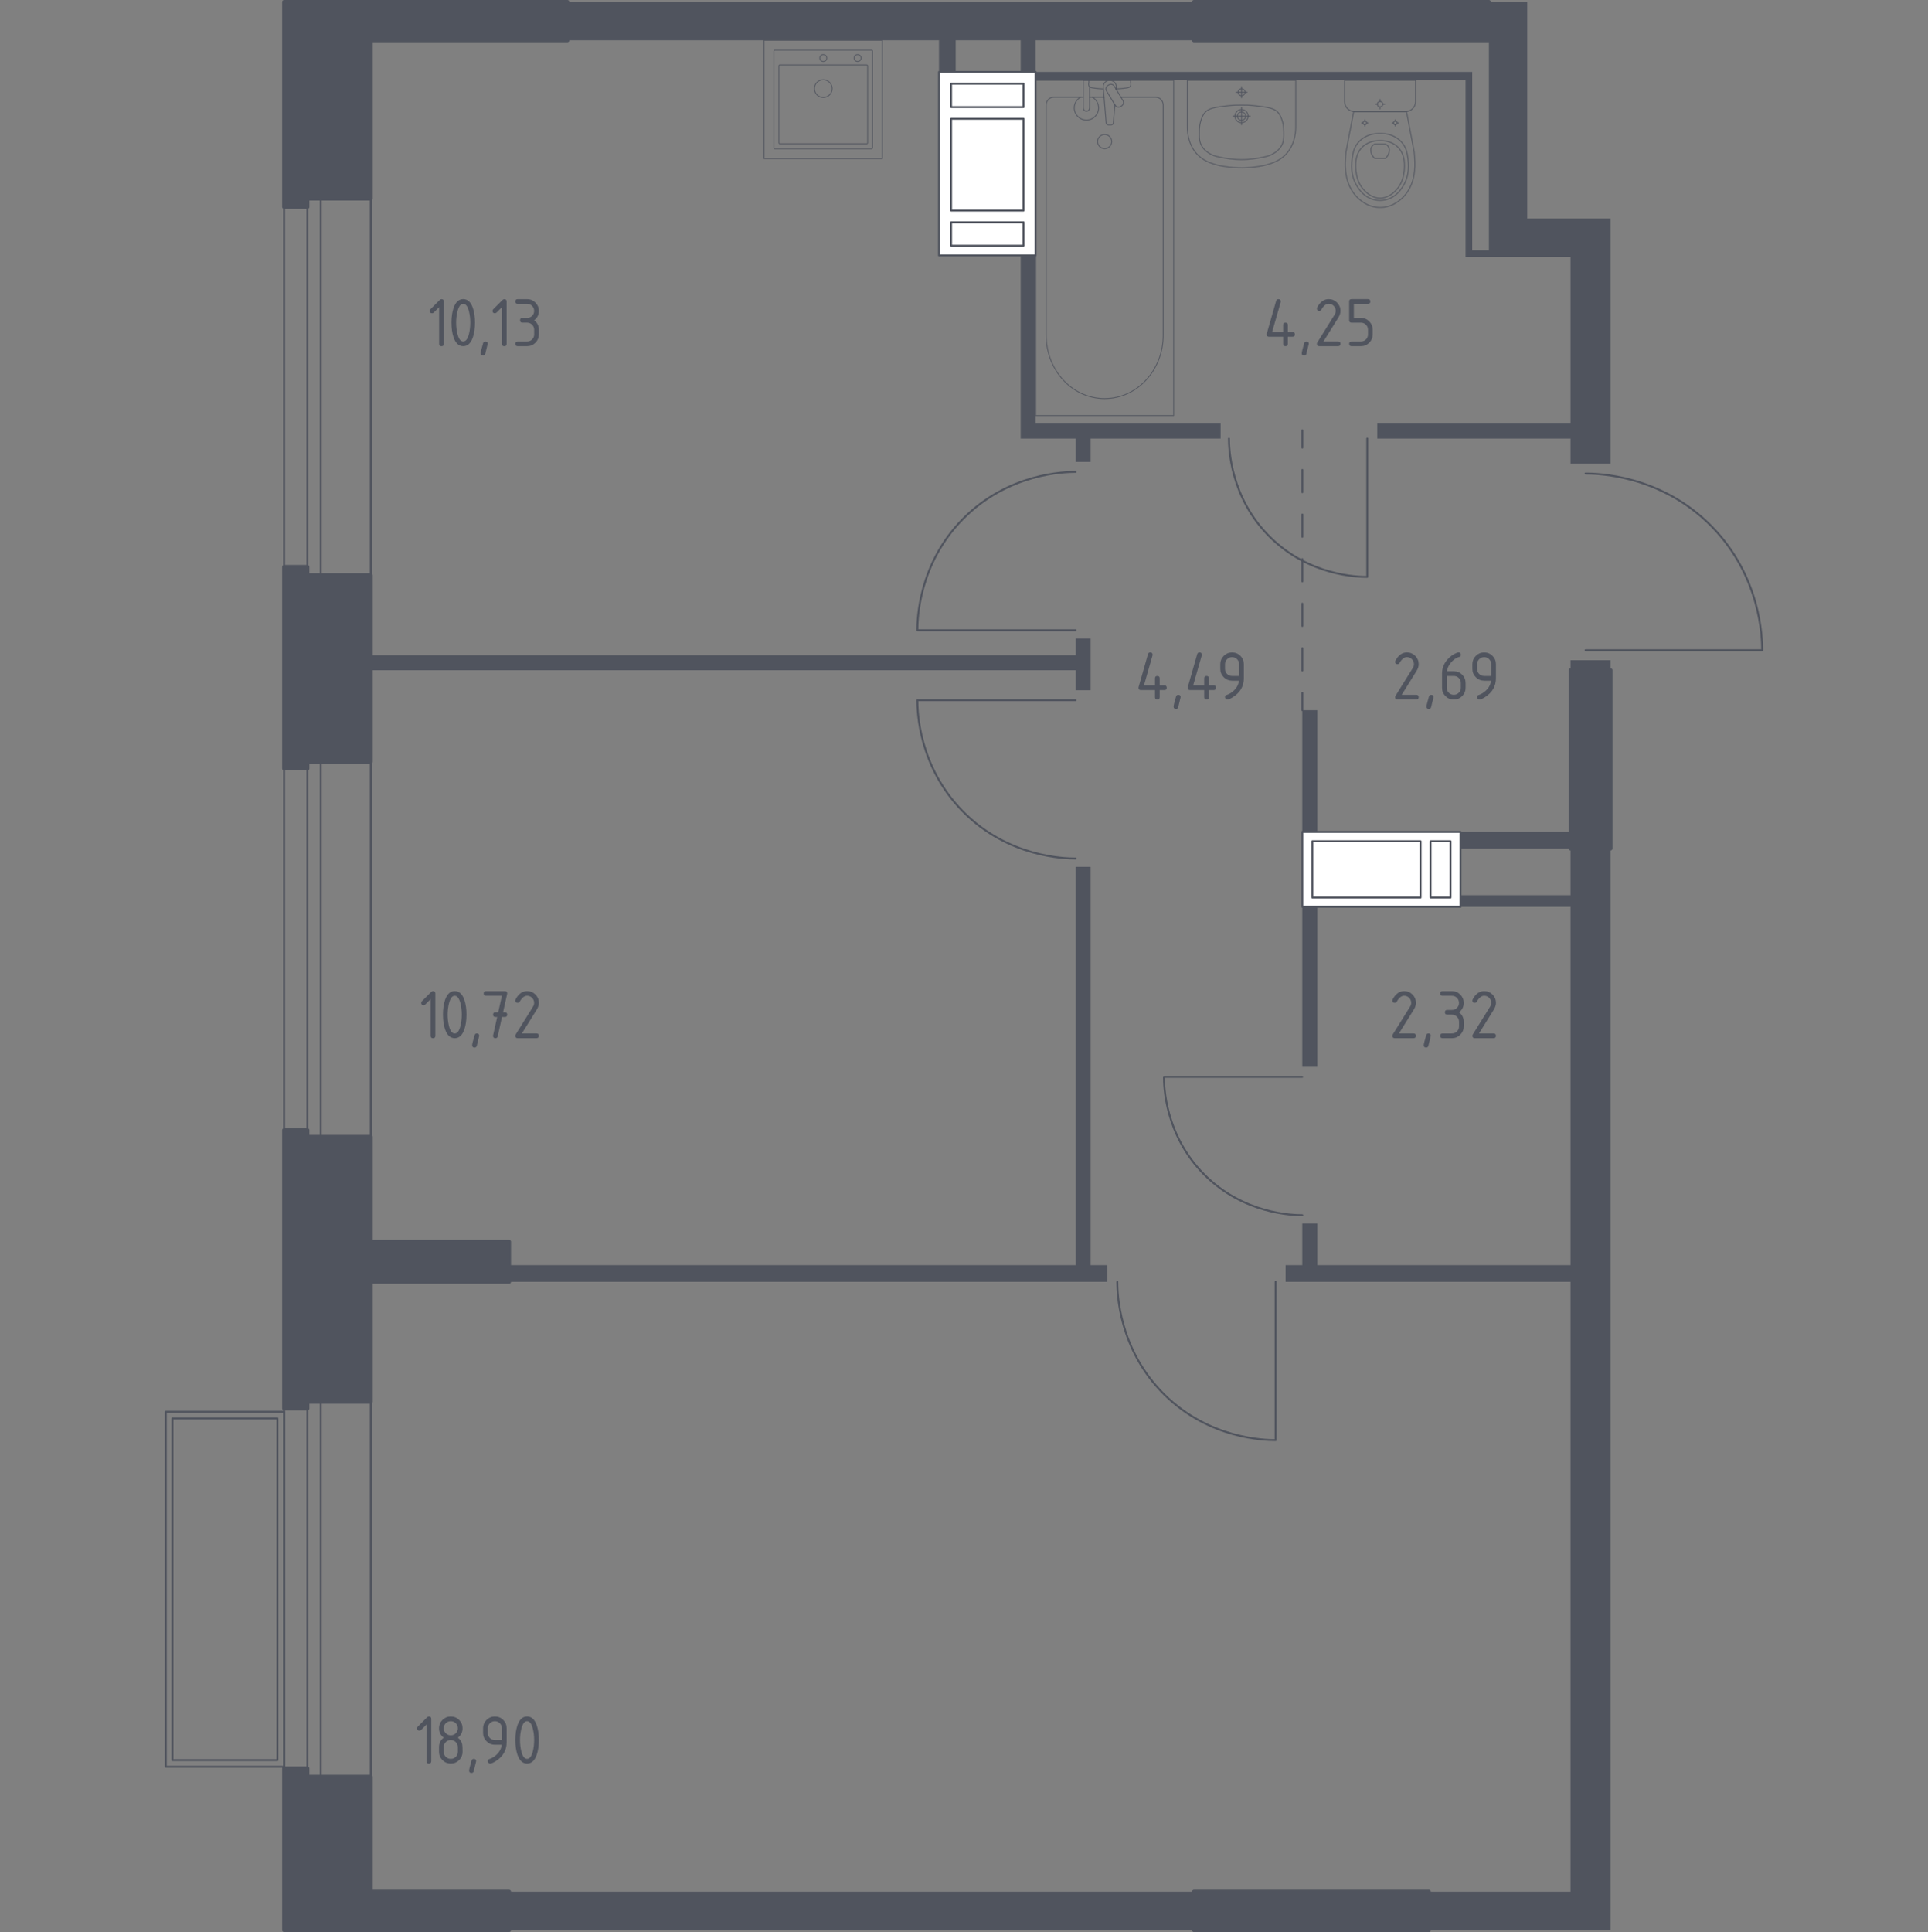 <?xml version="1.0" encoding="UTF-8"?> <svg xmlns="http://www.w3.org/2000/svg" xmlns:xlink="http://www.w3.org/1999/xlink" version="1.1" x="0px" y="0px" viewBox="0 0 1000 1002.02" style="enable-background:new 0 0 1000 1002.02;" xml:space="preserve"><rect x="0" y="0" width="1000" height="1002.02" fill="#808080" stroke="none"/> <style type="text/css"> .st0{fill:none;stroke:#50545E;stroke-width:1.01;stroke-linecap:round;stroke-linejoin:round;stroke-miterlimit:10;} .st1{fill:#FFFFFF;} .st2{fill:#50545E;} .st3{fill:none;stroke:#50545E;stroke-width:1.01;stroke-linecap:round;stroke-linejoin:round;} .st4{fill:none;stroke:#50545E;stroke-width:1.01;stroke-linecap:round;stroke-linejoin:round;stroke-dasharray:11.56,11.56,11.56,11.56;} .st5{fill:none;stroke:#50545E;stroke-width:1.01;stroke-linecap:round;stroke-linejoin:round;stroke-dasharray:11.56,11.56,11.56,11.56,11.56,11.56;} .st6{opacity:0.8;fill:none;stroke:#50545E;stroke-width:0.505;stroke-linecap:round;stroke-linejoin:round;stroke-miterlimit:10;} .st7{fill:#50545E;stroke:#50545E;stroke-width:2.021;stroke-linecap:round;stroke-linejoin:round;stroke-miterlimit:10;} </style> <g id="Слой_1"> </g> <g id="Окна_x2C__двери"> <g> <path class="st0" d="M709.16,227.46v71.74c-4.9,0-29.95-0.49-50.37-20.61c-20.91-20.6-21.37-46.42-21.37-51.13"></path> <path class="st0" d="M675.45,558.49h-71.74c0,4.9,0.49,29.95,20.61,50.37c20.6,20.91,46.42,21.37,51.13,21.37"></path> <path class="st0" d="M661.62,664.8v82.11c-5.61,0-34.28-0.56-57.65-23.58c-23.94-23.58-24.46-53.13-24.46-58.52"></path> <path class="st0" d="M557.91,326.85H475.8c0-5.61,0.56-34.28,23.58-57.65c23.58-23.94,53.13-24.46,58.52-24.46"></path> <path class="st0" d="M557.91,363.15H475.8c0,5.61,0.56,34.28,23.58,57.65c23.58,23.94,53.13,24.46,58.52,24.46"></path> <path class="st0" d="M822.39,337.22H914c0-6.26-0.63-38.25-26.32-64.33c-26.31-26.71-59.28-27.29-65.3-27.29"></path> <g> <rect x="159.46" y="727.03" class="st0" width="6.91" height="194.47"></rect> <rect x="147.36" y="727.03" class="st0" width="44.94" height="194.47"></rect> </g> <g> <rect x="159.46" y="395.13" class="st0" width="6.91" height="194.47"></rect> <rect x="147.36" y="395.13" class="st0" width="44.94" height="194.47"></rect> </g> <g> <rect x="89.45" y="735.67" class="st0" width="54.45" height="177.18"></rect> <rect x="86" y="732.21" class="st0" width="61.37" height="184.1"></rect> </g> <g> <rect x="159.46" y="103" class="st0" width="6.91" height="195.33"></rect> <rect x="147.36" y="103" class="st0" width="44.94" height="195.33"></rect> </g> </g> </g> <g id="Шахты"> <g> <g> <rect x="493.3" y="43.39" class="st1" width="37.6" height="12.15"></rect> <rect x="493.3" y="115.28" class="st1" width="37.6" height="12.15"></rect> <rect x="487.03" y="37.31" class="st1" width="50.13" height="95.18"></rect> <rect x="493.3" y="61.61" class="st1" width="37.6" height="47.59"></rect> </g> <g> <rect x="493.3" y="43.39" class="st0" width="37.6" height="12.15"></rect> <rect x="493.3" y="115.28" class="st0" width="37.6" height="12.15"></rect> <rect x="487.03" y="37.31" class="st0" width="50.13" height="95.18"></rect> <rect x="493.3" y="61.61" class="st0" width="37.6" height="47.59"></rect> </g> </g> <g> <g> <rect x="680.64" y="436.3" class="st1" width="56.18" height="29.17"></rect> <rect x="742" y="436.3" class="st1" width="10.37" height="29.17"></rect> <rect x="675.45" y="431.43" class="st1" width="82.11" height="38.89"></rect> </g> <g> <rect x="680.64" y="436.3" class="st0" width="56.18" height="29.17"></rect> <rect x="742" y="436.3" class="st0" width="10.37" height="29.17"></rect> <rect x="675.45" y="431.43" class="st0" width="82.11" height="38.89"></rect> </g> </g> </g> <g id="Перегородки"> <polygon class="st2" points="565.69,656.15 565.69,449.58 557.91,449.58 557.91,656.15 264.04,656.15 264.04,664.8 574.33,664.8 574.33,656.15 "></polygon> <polygon class="st2" points="557.91,331.17 557.91,339.82 192.31,339.82 192.31,347.6 557.91,347.6 557.91,357.97 565.69,357.97 565.69,331.17 "></polygon> <rect x="814.61" y="342.41" class="st2" width="20.74" height="5.19"></rect> <polygon class="st2" points="537.16,132.5 537.16,219.68 633.1,219.68 633.1,227.46 565.69,227.46 565.69,239.56 557.91,239.56 557.91,227.46 529.39,227.46 529.39,132.5 "></polygon> <rect x="675.45" y="368.34" class="st2" width="7.78" height="63.09"></rect> <rect x="757.56" y="431.43" class="st2" width="57.04" height="8.64"></rect> <polygon class="st2" points="757.56,470.33 814.61,470.33 814.61,656.15 683.23,656.15 683.23,634.55 675.45,634.55 675.45,656.15 666.81,656.15 666.81,664.8 814.61,664.8 814.61,981.13 741.14,981.13 741.14,1001.01 835.35,1001.01 835.35,440.08 814.61,440.08 814.61,464.28 757.56,464.28 "></polygon> <rect x="675.45" y="470.33" class="st2" width="7.78" height="82.97"></rect> <rect x="264.04" y="981.13" class="st2" width="355.23" height="19.88"></rect> <g> <polygon class="st2" points="619.27,20.89 619.27,1.01 294.29,1.01 294.29,20.89 487.03,20.89 487.03,37.31 495.68,37.31 495.68,20.89 529.39,20.89 529.39,37.31 537.16,37.31 537.16,20.89 "></polygon> <polygon class="st2" points="792.13,113.37 792.13,1.01 772.26,1.01 772.26,129.79 763.61,129.79 763.61,37.31 537.16,37.31 537.16,41.63 760.15,41.63 760.15,133.25 814.61,133.25 814.61,219.68 714.35,219.68 714.35,227.46 714.35,227.46 814.61,227.46 814.61,240.42 835.35,240.42 835.35,113.37 "></polygon> </g> </g> <g id="Пунктир"> <g> <g> <line class="st3" x1="675.45" y1="368.34" x2="675.45" y2="359.32"></line> <line class="st4" x1="675.45" y1="347.76" x2="675.45" y2="307.3"></line> <line class="st5" x1="675.45" y1="301.52" x2="675.45" y2="237.94"></line> <line class="st3" x1="675.45" y1="232.16" x2="675.45" y2="223.14"></line> </g> </g> </g> <g id="Сантехника"> <g> <rect x="396.28" y="20.89" class="st6" width="61.37" height="61.37"></rect> <circle class="st6" cx="427" cy="45.94" r="4.6"></circle> <circle class="st6" cx="427" cy="30.09" r="1.79"></circle> <circle class="st6" cx="444.8" cy="30.09" r="1.79"></circle> <path class="st6" d="M452.02,77.14l-50.12,0c-0.28,0-0.51-0.23-0.51-0.51V26.51c0-0.28,0.23-0.51,0.51-0.51l50.12,0 c0.28,0,0.51,0.23,0.51,0.51v50.12C452.53,76.91,452.3,77.14,452.02,77.14z"></path> <path class="st6" d="M449.49,74.58h-45c-0.28,0-0.51-0.23-0.51-0.51V34.18c0-0.28,0.23-0.51,0.51-0.51l45,0 c0.28,0,0.51,0.23,0.51,0.51v39.89C450,74.35,449.77,74.58,449.49,74.58z"></path> </g> <g> <g> <line class="st6" x1="572.64" y1="50.42" x2="565.17" y2="50.42"></line> <path class="st6" d="M561.86,50.42h-15.43c-2.11,0-3.81,1.84-3.81,4.11v119.41c0,8.15,2.81,16.01,7.88,22.05 c12.04,14.32,32.88,14.32,44.92,0c5.08-6.03,7.89-13.9,7.89-22.05V54.53c0-2.27-1.71-4.11-3.82-4.11h-18.07"></path> <rect x="537.16" y="41.63" class="st6" width="71.59" height="173.87"></rect> <path class="st6" d="M572.96,77.07c-2.02,0-3.66-1.64-3.66-3.66c0-2.02,1.64-3.66,3.66-3.66c2.02,0,3.67,1.64,3.67,3.66 C576.63,75.43,574.98,77.07,572.96,77.07z"></path> <path class="st6" d="M565.17,41.63h-3.31v5.39v0.37v8.52c0,0,0.06,1.75,1.65,1.75c1.59,0,1.66-1.75,1.66-1.75v-8.52v-0.37v-1.99"></path> <path class="st6" d="M578.92,46.27l0.09-1.07c0.14-1.7-1.14-3.32-3.02-3.54c-0.13-0.01-0.25-0.02-0.38-0.02 c-0.13,0-0.25,0.01-0.38,0.02c-1.88,0.22-3.16,1.83-3.02,3.54l1.53,18.49c0,0.59,0.53,1.06,1.18,1.06h1.39 c0.66,0,1.18-0.48,1.18-1.06l0.77-9.36"></path> <path class="st6" d="M581.74,54.92l-0.54,0.33c-0.97,0.58-2.23,0.27-2.81-0.7l-4.47-7.42c-0.58-0.96-0.27-2.23,0.69-2.81 l0.55-0.32c0.96-0.58,2.22-0.26,2.8,0.7l4.47,7.42C583.02,53.08,582.7,54.34,581.74,54.92z"></path> <path class="st6" d="M578.82,46.12c2.61-0.14,6-0.41,6.91-0.87c1.26-0.65,0.7-2.44,0.7-2.44v-1.15h-21.66v1.15 c0,0-0.56,1.8,0.71,2.44c0.89,0.45,4.2,0.72,6.8,0.86"></path> <path class="st6" d="M560.43,50.42c-1.93,1.08-3.24,3.15-3.24,5.52c0,3.49,2.83,6.32,6.32,6.32c3.49,0,6.32-2.83,6.32-6.32 c0-2.37-1.31-4.44-3.24-5.52"></path> </g> <g> <path class="st6" d="M697.41,41.63v10.05v1.03c0,2.83,2.32,5.14,5.15,5.14h26.51c2.84,0,5.15-2.31,5.15-5.14v-1.03V41.63H697.41z "></path> <ellipse class="st6" cx="715.82" cy="54.02" rx="1.39" ry="1.39"></ellipse> <line class="st6" x1="713.39" y1="54.02" x2="714.43" y2="54.02"></line> <line class="st6" x1="717.21" y1="54.02" x2="718.24" y2="54.02"></line> <line class="st6" x1="715.82" y1="56.45" x2="715.82" y2="55.41"></line> <line class="st6" x1="715.82" y1="52.64" x2="715.82" y2="51.6"></line> <line class="st6" x1="706.3" y1="63.73" x2="706.98" y2="63.73"></line> <line class="st6" x1="708.83" y1="63.73" x2="709.52" y2="63.73"></line> <line class="st6" x1="707.91" y1="65.34" x2="707.91" y2="64.65"></line> <line class="st6" x1="707.91" y1="62.81" x2="707.91" y2="62.12"></line> <ellipse class="st6" cx="707.91" cy="63.73" rx="0.92" ry="0.92"></ellipse> <ellipse class="st6" cx="723.72" cy="63.73" rx="0.92" ry="0.92"></ellipse> <line class="st6" x1="722.11" y1="63.73" x2="722.8" y2="63.73"></line> <line class="st6" x1="724.65" y1="63.73" x2="725.34" y2="63.73"></line> <line class="st6" x1="723.72" y1="65.34" x2="723.72" y2="64.65"></line> <line class="st6" x1="723.72" y1="62.81" x2="723.72" y2="62.12"></line> <path class="st6" d="M733.67,80.57c-0.05-0.71-0.11-1.3-0.15-1.68c-1.33-7.02-2.67-14.03-4-21.05c-4.57,0-9.14,0-13.7,0 c-4.57,0-9.13,0-13.7,0c-1.33,7.02-2.67,14.03-4,21.05c-0.04,0.38-0.1,0.97-0.15,1.68c-0.3,4.21-0.79,11.29,2.91,17.68 c0.6,1.03,1.82,3.11,4.17,5.09c1.4,1.19,5.13,4.25,10.65,4.26c0.05,0,0.09,0,0.13,0c0.05,0,0.09,0,0.13,0 c5.52,0,9.25-3.07,10.65-4.26c2.34-1.98,3.57-4.06,4.17-5.09C734.46,91.86,733.97,84.78,733.67,80.57z"></path> <path class="st6" d="M730.17,81.49c-0.3-2.07-0.67-4.38-2.37-6.75c-2.1-2.93-4.93-4.12-5.85-4.49c-2.51-1.02-4.64-1.02-6.14-1.02 c-1.49,0-3.63,0-6.14,1.02c-0.92,0.37-3.74,1.56-5.85,4.49c-1.7,2.37-2.07,4.69-2.37,6.76c-0.39,2.63-1.39,9.52,2.85,15.72 c1.06,1.54,3.32,4.8,7.66,6.15c0.9,0.28,4.02,1.13,7.68,0c4.35-1.35,6.61-4.6,7.66-6.15C731.56,91.02,730.55,84.13,730.17,81.49z "></path> <path class="st6" d="M724.82,76.07c-3.41-3.18-7.84-3.17-9.01-3.16c-1.16-0.01-5.6-0.02-9.01,3.16 c-3.01,2.81-3.66,6.68-3.64,9.75c-0.03,2.12,0.27,3.85,0.4,4.53c0.3,1.68,1.04,4.97,3.63,7.87c1.05,1.17,4.03,4.51,8.6,4.52 c4.6,0.01,7.62-3.36,8.66-4.52c2.59-2.9,3.33-6.2,3.63-7.87c0.12-0.68,0.43-2.4,0.4-4.53C728.49,82.75,727.84,78.89,724.82,76.07 z"></path> <path class="st6" d="M720.32,76.38c-0.49-1.02-1.37-1.49-1.7-1.64c-1.87,0-3.74,0-5.62,0c-0.32,0.15-1.21,0.62-1.7,1.64 c-0.4,0.84-0.31,1.61-0.24,2.16c0.24,1.85,1.4,3.09,1.94,3.6c1.87,0,3.74,0,5.62,0c0.53-0.49,1.66-1.69,1.93-3.5 C720.63,78.06,720.74,77.26,720.32,76.38z"></path> </g> <g> <path class="st6" d="M646.1,60.22c0,1.19-0.97,2.15-2.16,2.15c-1.19,0-2.15-0.96-2.15-2.15c0-1.19,0.96-2.15,2.15-2.15 C645.13,58.07,646.1,59.03,646.1,60.22z"></path> <path class="st6" d="M647.35,60.22c0,1.88-1.53,3.4-3.42,3.4c-1.88,0-3.41-1.52-3.41-3.4c0-1.88,1.53-3.41,3.41-3.41 C645.82,56.81,647.35,58.33,647.35,60.22z"></path> <path class="st6" d="M672.07,41.63h-0.01h-56.23h-0.01c0,7.81,0,15.62,0,23.42c0,0.05,0,0.11,0.01,0.17 c-0.05,2.38,0.14,8.75,4.33,13.91c3.51,4.33,8.03,5.58,11.55,6.56c1.01,0.28,1.76,0.39,3.25,0.62c7.05,1.13,13.19,0.77,17.97,0 c1.49-0.24,2.24-0.34,3.25-0.62c3.53-0.98,8.04-2.23,11.55-6.56c4.19-5.16,4.38-11.53,4.33-13.91c0-0.06,0-0.12,0.01-0.17 C672.07,57.25,672.07,49.44,672.07,41.63z"></path> <path class="st6" d="M665.83,68.21c-0.02-1.38-0.06-2.93-0.57-4.86c-0.17-0.63-0.76-2.85-1.94-4.48 c-2.16-2.98-5.88-3.25-12.14-4.02c-2.98-0.37-5.43-0.36-7.24-0.36c0,0,0,0,0,0s0,0,0,0c-1.81-0.01-4.27-0.01-7.24,0.36 c-6.26,0.77-9.97,1.04-12.14,4.02c-1.16,1.59-1.74,3.74-1.91,4.38c-0.53,1.97-0.57,3.55-0.59,4.96 c-0.04,2.76-0.07,4.39,0.62,6.19c1.22,3.2,3.88,4.75,5.26,5.56c1.75,1.02,3.67,1.37,7.51,2.07c0,0,4.19,0.76,8.5,0.76 c0,0,0,0,0,0s0,0,0,0c4.3,0,8.5-0.76,8.5-0.76c3.81-0.69,5.72-1.04,7.44-2.03c1.4-0.8,4.1-2.36,5.33-5.6 C665.9,72.59,665.87,70.94,665.83,68.21z"></path> <line class="st6" x1="639.47" y1="60.21" x2="648.42" y2="60.21"></line> <line class="st6" x1="643.94" y1="64.69" x2="643.94" y2="55.74"></line> <path class="st6" d="M645.75,47.82c0,1-0.81,1.8-1.8,1.8c-0.99,0-1.8-0.81-1.8-1.8c0-1,0.81-1.8,1.8-1.8 C644.94,46.02,645.75,46.83,645.75,47.82z"></path> <line class="st6" x1="641.06" y1="47.82" x2="646.82" y2="47.82"></line> <line class="st6" x1="643.94" y1="50.7" x2="643.94" y2="44.94"></line> </g> </g> </g> <g id="Несущие"> <g> <rect x="619.27" y="1.01" class="st7" width="152.98" height="19.88"></rect> <rect x="814.61" y="347.6" class="st7" width="20.74" height="92.48"></rect> <polygon class="st7" points="264.04,644.05 192.31,644.05 192.31,589.6 159.46,589.6 159.46,586.14 147.36,586.14 147.36,730.48 159.46,730.48 159.46,727.03 192.31,727.03 192.31,664.8 264.04,664.8 "></polygon> <polygon class="st7" points="159.46,298.33 159.46,294.01 147.36,294.01 147.36,398.59 159.46,398.59 159.46,395.13 192.31,395.13 192.31,298.33 "></polygon> <polygon class="st7" points="294.29,1.01 147.36,1.01 147.36,107.32 159.46,107.32 159.46,103 192.31,103 192.31,20.89 294.29,20.89 "></polygon> <rect x="619.27" y="981.13" class="st7" width="121.87" height="19.88"></rect> <polygon class="st7" points="264.04,981.13 192.31,981.13 192.31,921.49 159.46,921.49 159.46,917.17 147.36,917.17 147.36,1001.01 264.04,1001.01 "></polygon> </g> </g> <g id="Лифты_x2C__лестницы"> </g> <g id="Слой_12"> </g> <g id="Площади"> <g> <path class="st2" d="M728.3,514.01c1.69,0,3.13,0.59,4.32,1.78c1.19,1.19,1.79,2.63,1.79,4.32c0,1.16-0.37,2.33-1.11,3.51 l-7.7,12.36h7.58c0.81,0,1.22,0.41,1.22,1.22c0,0.81-0.41,1.22-1.22,1.22h-9.77c-0.81,0-1.22-0.41-1.22-1.22 c0-0.25,0.07-0.48,0.2-0.7l8.95-14.38c0.41-0.65,0.61-1.33,0.61-2.02c0-1.01-0.36-1.87-1.07-2.59c-0.72-0.72-1.58-1.07-2.59-1.07 c-1.38,0-2.66,1.02-3.83,3.07c-0.22,0.4-0.57,0.59-1.05,0.59c-0.81,0-1.22-0.41-1.22-1.22c0-0.18,0.04-0.35,0.11-0.5 C723.82,515.47,725.82,514.01,728.3,514.01z"></path> <path class="st2" d="M740.9,535.99c0.81,0,1.22,0.4,1.22,1.2c0,0.11-0.42,1.84-1.26,5.2c-0.15,0.62-0.54,0.92-1.18,0.92 c-0.81,0-1.22-0.41-1.22-1.22c0-0.56,0.42-2.28,1.26-5.18C739.89,536.29,740.29,535.99,740.9,535.99z"></path> <path class="st2" d="M753.09,526.22h-2.44c-0.81,0-1.22-0.41-1.22-1.22c0-0.81,0.41-1.22,1.22-1.22h2.44 c1.02,0,1.89-0.35,2.6-1.06c0.71-0.71,1.06-1.58,1.06-2.6c0-1.01-0.36-1.88-1.07-2.59c-0.72-0.72-1.58-1.07-2.59-1.07h-4.88 c-0.81,0-1.22-0.41-1.22-1.22c0-0.81,0.41-1.22,1.22-1.22h4.88c1.69,0,3.13,0.6,4.32,1.79c1.19,1.2,1.79,2.63,1.79,4.31 c0,2.02-0.81,3.65-2.44,4.88c1.63,1.23,2.44,2.86,2.44,4.88v2.44c0,1.69-0.6,3.13-1.79,4.32s-2.63,1.79-4.31,1.79h-4.88 c-0.81,0-1.22-0.41-1.22-1.22c0-0.81,0.41-1.22,1.22-1.22h4.88c1.02,0,1.89-0.35,2.6-1.06c0.71-0.71,1.06-1.58,1.06-2.6v-2.44 c0-1.01-0.36-1.87-1.07-2.59C754.96,526.58,754.1,526.22,753.09,526.22z"></path> <path class="st2" d="M769.81,514.01c1.69,0,3.13,0.59,4.32,1.78c1.19,1.19,1.79,2.63,1.79,4.32c0,1.16-0.37,2.33-1.11,3.51 l-7.7,12.36h7.58c0.81,0,1.22,0.41,1.22,1.22c0,0.81-0.41,1.22-1.22,1.22h-9.77c-0.81,0-1.22-0.41-1.22-1.22 c0-0.25,0.07-0.48,0.2-0.7l8.95-14.38c0.41-0.65,0.61-1.33,0.61-2.02c0-1.01-0.36-1.87-1.07-2.59c-0.72-0.72-1.58-1.07-2.59-1.07 c-1.38,0-2.66,1.02-3.83,3.07c-0.22,0.4-0.57,0.59-1.05,0.59c-0.81,0-1.22-0.41-1.22-1.22c0-0.18,0.04-0.35,0.11-0.5 C765.33,515.47,767.33,514.01,769.81,514.01z"></path> </g> <g> <path class="st2" d="M729.73,338.37c1.69,0,3.13,0.59,4.32,1.78c1.19,1.19,1.79,2.63,1.79,4.32c0,1.16-0.37,2.33-1.11,3.51 l-7.7,12.36h7.58c0.81,0,1.22,0.41,1.22,1.22c0,0.81-0.41,1.22-1.22,1.22h-9.77c-0.81,0-1.22-0.41-1.22-1.22 c0-0.25,0.07-0.48,0.2-0.7l8.95-14.38c0.41-0.65,0.61-1.33,0.61-2.02c0-1.01-0.36-1.87-1.07-2.59c-0.72-0.72-1.58-1.07-2.59-1.07 c-1.38,0-2.66,1.02-3.83,3.07c-0.22,0.4-0.57,0.59-1.05,0.59c-0.81,0-1.22-0.41-1.22-1.22c0-0.18,0.04-0.35,0.11-0.5 C725.25,339.83,727.25,338.37,729.73,338.37z"></path> <path class="st2" d="M742.33,360.35c0.81,0,1.22,0.4,1.22,1.2c0,0.11-0.42,1.84-1.26,5.2c-0.15,0.62-0.54,0.92-1.18,0.92 c-0.81,0-1.22-0.41-1.22-1.22c0-0.56,0.42-2.28,1.26-5.18C741.32,360.65,741.71,360.35,742.33,360.35z"></path> <path class="st2" d="M756.5,338.37c0.81,0,1.22,0.41,1.22,1.22c0,0.6-0.2,0.96-0.61,1.05c-1.81,0.46-3.4,1.54-4.75,3.26 c-1.07,1.36-1.7,2.77-1.87,4.24h3.57c1.73,0,3.18,0.59,4.35,1.78c1.17,1.18,1.76,2.63,1.76,4.33v2.44c0,1.7-0.59,3.14-1.79,4.33 c-1.19,1.18-2.63,1.78-4.32,1.78c-1.7,0-3.14-0.59-4.33-1.77s-1.78-2.61-1.78-4.3v-7.36c0-2.76,0.92-5.19,2.76-7.27 c1.43-1.62,2.99-2.76,4.68-3.44C755.87,338.46,756.24,338.37,756.5,338.37z M750.39,350.58v6.1c0,1.02,0.35,1.89,1.06,2.6 c0.71,0.71,1.58,1.06,2.6,1.06c1.02,0,1.89-0.36,2.6-1.07c0.71-0.71,1.06-1.58,1.06-2.59v-2.44c0-1.02-0.36-1.89-1.07-2.6 s-1.58-1.06-2.59-1.06H750.39z"></path> <path class="st2" d="M767.36,362.79c-0.32,0-0.6-0.12-0.85-0.37c-0.25-0.25-0.37-0.53-0.37-0.85c0-0.57,0.2-0.92,0.61-1.05 c0.89-0.3,1.63-0.63,2.22-1.02c2.63-1.7,4.09-3.86,4.4-6.47h-3.57c-1.69,0-3.13-0.59-4.32-1.79c-1.19-1.19-1.79-2.63-1.79-4.32 v-2.44c0-1.69,0.59-3.13,1.79-4.32c1.19-1.19,2.63-1.78,4.32-1.78c1.7,0,3.15,0.59,4.33,1.77c1.18,1.18,1.78,2.61,1.78,4.3v7.36 c0,4.14-1.93,7.42-5.79,9.82C768.87,362.4,767.96,362.79,767.36,362.79z M773.47,350.58v-6.1c0-1.01-0.36-1.88-1.07-2.59 c-0.72-0.72-1.58-1.07-2.59-1.07s-1.87,0.36-2.59,1.07c-0.72,0.71-1.07,1.58-1.07,2.59v2.44c0,1.02,0.35,1.89,1.06,2.6 s1.58,1.06,2.6,1.06H773.47z"></path> </g> <g> <path class="st2" d="M590.51,356.68c0-0.14,0.01-0.25,0.04-0.33l4.88-17.09c0.17-0.59,0.57-0.89,1.18-0.89 c0.81,0,1.22,0.41,1.22,1.22c0,0.11-0.01,0.23-0.04,0.35l-4.45,15.52h5.72v-3.66c0-0.81,0.41-1.22,1.22-1.22 c0.81,0,1.22,0.41,1.22,1.22v3.66h2.44c0.81,0,1.22,0.41,1.22,1.22c0,0.81-0.41,1.22-1.22,1.22h-2.44v3.66 c0,0.81-0.41,1.22-1.22,1.22c-0.81,0-1.22-0.41-1.22-1.22v-3.66h-7.33C590.92,357.9,590.51,357.5,590.51,356.68z"></path> <path class="st2" d="M611.15,360.35c0.81,0,1.22,0.4,1.22,1.2c0,0.11-0.42,1.84-1.26,5.2c-0.15,0.62-0.54,0.92-1.18,0.92 c-0.81,0-1.22-0.41-1.22-1.22c0-0.56,0.42-2.28,1.26-5.18C610.14,360.65,610.53,360.35,611.15,360.35z"></path> <path class="st2" d="M616.03,356.68c0-0.14,0.01-0.25,0.04-0.33l4.88-17.09c0.17-0.59,0.57-0.89,1.18-0.89 c0.81,0,1.22,0.41,1.22,1.22c0,0.11-0.01,0.23-0.04,0.35l-4.45,15.52h5.72v-3.66c0-0.81,0.41-1.22,1.22-1.22 c0.81,0,1.22,0.41,1.22,1.22v3.66h2.44c0.81,0,1.22,0.41,1.22,1.22c0,0.81-0.41,1.22-1.22,1.22h-2.44v3.66 c0,0.81-0.41,1.22-1.22,1.22c-0.81,0-1.22-0.41-1.22-1.22v-3.66h-7.33C616.44,357.9,616.03,357.5,616.03,356.68z"></path> <path class="st2" d="M636.6,362.79c-0.32,0-0.6-0.12-0.85-0.37c-0.25-0.25-0.37-0.53-0.37-0.85c0-0.57,0.2-0.92,0.61-1.05 c0.89-0.3,1.63-0.63,2.22-1.02c2.63-1.7,4.09-3.86,4.4-6.47h-3.57c-1.69,0-3.13-0.59-4.32-1.79c-1.19-1.19-1.79-2.63-1.79-4.32 v-2.44c0-1.69,0.59-3.13,1.79-4.32c1.19-1.19,2.63-1.78,4.32-1.78c1.7,0,3.15,0.59,4.33,1.77c1.18,1.18,1.78,2.61,1.78,4.3v7.36 c0,4.14-1.93,7.42-5.79,9.82C638.11,362.4,637.19,362.79,636.6,362.79z M642.7,350.58v-6.1c0-1.01-0.36-1.88-1.07-2.59 c-0.72-0.72-1.58-1.07-2.59-1.07s-1.87,0.36-2.59,1.07c-0.72,0.71-1.07,1.58-1.07,2.59v2.44c0,1.02,0.35,1.89,1.06,2.6 s1.58,1.06,2.6,1.06H642.7z"></path> </g> <g> <path class="st2" d="M227.76,159.31l-2.81,2.81c-0.24,0.23-0.52,0.35-0.85,0.35c-0.82,0-1.22-0.41-1.22-1.22 c0-0.33,0.12-0.62,0.35-0.85l4.77-4.77c0.32-0.32,0.65-0.48,0.98-0.48c0.81,0,1.22,0.41,1.22,1.22v21.98 c0,0.81-0.41,1.22-1.22,1.22s-1.22-0.41-1.22-1.22V159.31z"></path> <path class="st2" d="M246.35,167.34c0,2.91-0.36,5.43-1.07,7.55c-1.05,3.11-2.73,4.66-5.03,4.66s-3.98-1.55-5.03-4.64 c-0.72-2.12-1.07-4.64-1.07-7.57s0.36-5.45,1.07-7.57c1.05-3.1,2.73-4.64,5.03-4.64s3.98,1.55,5.03,4.66 C245.99,161.92,246.35,164.43,246.35,167.34z M243.91,167.34c0-2.02-0.22-3.93-0.65-5.72c-0.65-2.7-1.66-4.05-3.02-4.05 c-1.34,0-2.34,1.36-3,4.07c-0.44,1.83-0.67,3.72-0.67,5.7c0,2.01,0.22,3.92,0.65,5.72c0.65,2.7,1.66,4.05,3.02,4.05 c1.36,0,2.36-1.35,3.02-4.05C243.69,171.26,243.91,169.35,243.91,167.34z"></path> <path class="st2" d="M251.73,177.11c0.81,0,1.22,0.4,1.22,1.2c0,0.11-0.42,1.84-1.26,5.2c-0.15,0.62-0.54,0.92-1.18,0.92 c-0.81,0-1.22-0.41-1.22-1.22c0-0.56,0.42-2.28,1.26-5.18C250.72,177.42,251.12,177.11,251.73,177.11z"></path> <path class="st2" d="M260.33,159.31l-2.81,2.81c-0.24,0.23-0.52,0.35-0.85,0.35c-0.82,0-1.22-0.41-1.22-1.22 c0-0.33,0.12-0.62,0.35-0.85l4.77-4.77c0.32-0.32,0.65-0.48,0.98-0.48c0.81,0,1.22,0.41,1.22,1.22v21.98 c0,0.81-0.41,1.22-1.22,1.22s-1.22-0.41-1.22-1.22V159.31z"></path> <path class="st2" d="M273.38,167.34h-2.44c-0.81,0-1.22-0.41-1.22-1.22c0-0.81,0.41-1.22,1.22-1.22h2.44 c1.02,0,1.89-0.35,2.6-1.06c0.71-0.71,1.06-1.58,1.06-2.6c0-1.01-0.36-1.88-1.07-2.59c-0.72-0.72-1.58-1.07-2.59-1.07h-4.88 c-0.81,0-1.22-0.41-1.22-1.22c0-0.81,0.41-1.22,1.22-1.22h4.88c1.69,0,3.13,0.6,4.32,1.79c1.19,1.2,1.79,2.63,1.79,4.31 c0,2.02-0.81,3.65-2.44,4.88c1.63,1.23,2.44,2.86,2.44,4.88v2.44c0,1.69-0.6,3.13-1.79,4.32s-2.63,1.79-4.31,1.79h-4.88 c-0.81,0-1.22-0.41-1.22-1.22c0-0.81,0.41-1.22,1.22-1.22h4.88c1.02,0,1.89-0.35,2.6-1.06c0.71-0.71,1.06-1.58,1.06-2.6v-2.44 c0-1.01-0.36-1.87-1.07-2.59C275.26,167.7,274.39,167.34,273.38,167.34z"></path> </g> <g> <path class="st2" d="M656.98,173.45c0-0.14,0.01-0.25,0.04-0.33l4.88-17.09c0.17-0.59,0.57-0.89,1.18-0.89 c0.81,0,1.22,0.41,1.22,1.22c0,0.11-0.01,0.23-0.04,0.35l-4.45,15.52h5.72v-3.66c0-0.81,0.41-1.22,1.22-1.22 c0.81,0,1.22,0.41,1.22,1.22v3.66h2.44c0.81,0,1.22,0.41,1.22,1.22c0,0.81-0.41,1.22-1.22,1.22h-2.44v3.66 c0,0.81-0.41,1.22-1.22,1.22c-0.81,0-1.22-0.41-1.22-1.22v-3.66h-7.33C657.39,174.67,656.98,174.26,656.98,173.45z"></path> <path class="st2" d="M677.62,177.11c0.81,0,1.22,0.4,1.22,1.2c0,0.11-0.42,1.84-1.26,5.2c-0.15,0.62-0.54,0.92-1.18,0.92 c-0.81,0-1.22-0.41-1.22-1.22c0-0.56,0.42-2.28,1.26-5.18C676.6,177.42,677,177.11,677.62,177.11z"></path> <path class="st2" d="M689.16,155.13c1.69,0,3.13,0.59,4.32,1.78c1.19,1.19,1.79,2.63,1.79,4.32c0,1.16-0.37,2.33-1.11,3.51 l-7.7,12.36h7.58c0.81,0,1.22,0.41,1.22,1.22c0,0.81-0.41,1.22-1.22,1.22h-9.77c-0.81,0-1.22-0.41-1.22-1.22 c0-0.25,0.07-0.48,0.2-0.7l8.95-14.38c0.41-0.65,0.61-1.33,0.61-2.02c0-1.01-0.36-1.87-1.07-2.59c-0.72-0.72-1.58-1.07-2.59-1.07 c-1.38,0-2.66,1.02-3.83,3.07c-0.22,0.4-0.57,0.59-1.05,0.59c-0.81,0-1.22-0.41-1.22-1.22c0-0.18,0.04-0.35,0.11-0.5 C684.68,156.6,686.68,155.13,689.16,155.13z"></path> <path class="st2" d="M699.77,166.12v-9.77c0-0.81,0.41-1.22,1.22-1.22h8.55c0.81,0,1.22,0.41,1.22,1.22 c0,0.81-0.41,1.22-1.22,1.22h-7.33v7.33h3.66c1.69,0,3.13,0.6,4.32,1.79c1.19,1.2,1.79,2.63,1.79,4.31v2.44 c0,1.69-0.6,3.13-1.79,4.32s-2.63,1.79-4.31,1.79h-4.88c-0.81,0-1.22-0.41-1.22-1.22c0-0.81,0.41-1.22,1.22-1.22h4.88 c1.02,0,1.89-0.35,2.6-1.06c0.71-0.71,1.06-1.58,1.06-2.6v-2.44c0-1.01-0.36-1.87-1.07-2.59c-0.72-0.71-1.58-1.07-2.59-1.07h-4.88 C700.18,167.34,699.77,166.94,699.77,166.12z"></path> </g> <g> <path class="st2" d="M221.22,894.4l-2.81,2.81c-0.24,0.23-0.52,0.35-0.85,0.35c-0.82,0-1.22-0.41-1.22-1.22 c0-0.33,0.12-0.62,0.35-0.85l4.77-4.77c0.32-0.32,0.65-0.48,0.98-0.48c0.81,0,1.22,0.41,1.22,1.22v21.98 c0,0.81-0.41,1.22-1.22,1.22s-1.22-0.41-1.22-1.22V894.4z"></path> <path class="st2" d="M233.8,914.65c-1.69,0-3.13-0.59-4.32-1.79c-1.19-1.19-1.79-2.63-1.79-4.32v-2.44c0-2.02,0.81-3.65,2.44-4.88 c-1.63-1.23-2.44-2.86-2.44-4.88c0-1.69,0.59-3.13,1.79-4.32c1.19-1.19,2.63-1.78,4.32-1.78s3.13,0.59,4.32,1.78 c1.19,1.19,1.79,2.63,1.79,4.32c0,2.02-0.81,3.65-2.44,4.88c1.17,0.89,1.91,1.98,2.22,3.27c0.15,0.65,0.22,2,0.22,4.05 c0,1.69-0.59,3.13-1.79,4.32C236.93,914.05,235.49,914.65,233.8,914.65z M233.8,900c1.02,0,1.89-0.35,2.6-1.06 c0.71-0.71,1.06-1.58,1.06-2.6c0-1.01-0.36-1.88-1.07-2.59c-0.72-0.72-1.58-1.07-2.59-1.07c-1.02,0-1.89,0.35-2.6,1.06 c-0.71,0.71-1.06,1.58-1.06,2.6s0.35,1.89,1.06,2.6S232.77,900,233.8,900z M233.8,912.21c1.02,0,1.89-0.35,2.6-1.06 c0.71-0.71,1.06-1.58,1.06-2.6v-2.44c0-1.01-0.36-1.87-1.07-2.59c-0.72-0.71-1.58-1.07-2.59-1.07c-1.02,0-1.89,0.35-2.6,1.06 s-1.06,1.58-1.06,2.6v2.44c0,1.02,0.35,1.89,1.06,2.6C231.91,911.85,232.77,912.21,233.8,912.21z"></path> <path class="st2" d="M245.74,912.21c0.81,0,1.22,0.4,1.22,1.2c0,0.11-0.42,1.84-1.26,5.2c-0.15,0.62-0.54,0.92-1.18,0.92 c-0.81,0-1.22-0.41-1.22-1.22c0-0.56,0.42-2.28,1.26-5.18C244.73,912.51,245.12,912.21,245.74,912.21z"></path> <path class="st2" d="M254.22,914.65c-0.32,0-0.6-0.12-0.85-0.37c-0.25-0.25-0.37-0.53-0.37-0.85c0-0.57,0.2-0.92,0.61-1.05 c0.89-0.3,1.63-0.63,2.22-1.02c2.63-1.7,4.09-3.86,4.4-6.47h-3.57c-1.69,0-3.13-0.59-4.32-1.79c-1.19-1.19-1.79-2.63-1.79-4.32 v-2.44c0-1.69,0.59-3.13,1.79-4.32c1.19-1.19,2.63-1.78,4.32-1.78c1.7,0,3.15,0.59,4.33,1.77c1.18,1.18,1.78,2.61,1.78,4.3v7.36 c0,4.14-1.93,7.42-5.79,9.82C255.73,914.26,254.81,914.65,254.22,914.65z M260.32,902.44v-6.1c0-1.01-0.36-1.88-1.07-2.59 c-0.72-0.72-1.58-1.07-2.59-1.07c-1.01,0-1.87,0.36-2.59,1.07c-0.72,0.71-1.07,1.58-1.07,2.59v2.44c0,1.02,0.35,1.89,1.06,2.6 s1.58,1.06,2.6,1.06H260.32z"></path> <path class="st2" d="M279.48,902.44c0,2.91-0.36,5.43-1.07,7.55c-1.05,3.11-2.73,4.66-5.03,4.66s-3.98-1.55-5.03-4.64 c-0.72-2.12-1.07-4.64-1.07-7.57s0.36-5.45,1.07-7.57c1.05-3.1,2.73-4.64,5.03-4.64s3.98,1.55,5.03,4.66 C279.13,897.01,279.48,899.53,279.48,902.44z M277.04,902.44c0-2.02-0.22-3.93-0.65-5.72c-0.65-2.7-1.66-4.05-3.02-4.05 c-1.34,0-2.34,1.36-3,4.07c-0.44,1.83-0.67,3.72-0.67,5.7c0,2.01,0.22,3.92,0.65,5.72c0.65,2.7,1.66,4.05,3.02,4.05 c1.36,0,2.36-1.35,3.02-4.05C276.83,906.35,277.04,904.45,277.04,902.44z"></path> </g> <g> <path class="st2" d="M223.35,518.18l-2.81,2.81c-0.24,0.23-0.52,0.35-0.85,0.35c-0.82,0-1.22-0.41-1.22-1.22 c0-0.33,0.12-0.62,0.35-0.85l4.77-4.77c0.32-0.32,0.65-0.48,0.98-0.48c0.81,0,1.22,0.41,1.22,1.22v21.98 c0,0.81-0.41,1.22-1.22,1.22s-1.22-0.41-1.22-1.22V518.18z"></path> <path class="st2" d="M241.94,526.22c0,2.91-0.36,5.43-1.07,7.55c-1.05,3.11-2.73,4.66-5.03,4.66s-3.98-1.55-5.03-4.64 c-0.72-2.12-1.07-4.64-1.07-7.57s0.36-5.45,1.07-7.57c1.05-3.1,2.73-4.64,5.03-4.64s3.98,1.55,5.03,4.66 C241.58,520.79,241.94,523.31,241.94,526.22z M239.5,526.22c0-2.02-0.22-3.93-0.65-5.72c-0.65-2.7-1.66-4.05-3.02-4.05 c-1.34,0-2.34,1.36-3,4.07c-0.44,1.83-0.67,3.72-0.67,5.7c0,2.01,0.22,3.92,0.65,5.72c0.65,2.7,1.66,4.05,3.02,4.05 c1.36,0,2.36-1.35,3.02-4.05C239.28,530.13,239.5,528.23,239.5,526.22z"></path> <path class="st2" d="M247.32,535.99c0.81,0,1.22,0.4,1.22,1.2c0,0.11-0.42,1.84-1.26,5.2c-0.15,0.62-0.54,0.92-1.18,0.92 c-0.81,0-1.22-0.41-1.22-1.22c0-0.56,0.42-2.28,1.26-5.18C246.31,536.29,246.71,535.99,247.32,535.99z"></path> <path class="st2" d="M257.87,527.44l-0.91,0c-0.82,0-1.22-0.41-1.22-1.22c0-0.81,0.41-1.22,1.22-1.22l1.44,0l1.92-8.54h-8.24 c-0.81,0-1.22-0.41-1.22-1.22c0-0.81,0.41-1.22,1.22-1.22h9.77c0.8,0,1.21,0.39,1.22,1.18c0,0.07-0.01,0.17-0.04,0.3l-2.11,9.51 l0.93,0c0.82,0,1.22,0.41,1.22,1.22c0,0.81-0.41,1.22-1.23,1.22l-1.49,0l-2.21,10.03c-0.15,0.64-0.54,0.96-1.17,0.96 c-0.83,0-1.24-0.41-1.24-1.22c0-0.12,0.01-0.21,0.02-0.28L257.87,527.44z"></path> <path class="st2" d="M273.38,514.01c1.69,0,3.13,0.59,4.32,1.78c1.19,1.19,1.79,2.63,1.79,4.32c0,1.16-0.37,2.33-1.11,3.51 l-7.7,12.36h7.58c0.81,0,1.22,0.41,1.22,1.22c0,0.81-0.41,1.22-1.22,1.22h-9.77c-0.81,0-1.22-0.41-1.22-1.22 c0-0.25,0.07-0.48,0.2-0.7l8.95-14.38c0.41-0.65,0.61-1.33,0.61-2.02c0-1.01-0.36-1.87-1.07-2.59c-0.72-0.72-1.58-1.07-2.59-1.07 c-1.38,0-2.66,1.02-3.83,3.07c-0.22,0.4-0.57,0.59-1.05,0.59c-0.81,0-1.22-0.41-1.22-1.22c0-0.18,0.04-0.35,0.11-0.5 C268.9,515.47,270.9,514.01,273.38,514.01z"></path> </g> </g> <g id="Таблицы"> </g> <g id="Этаж_x2C__секции"> </g> </svg> 